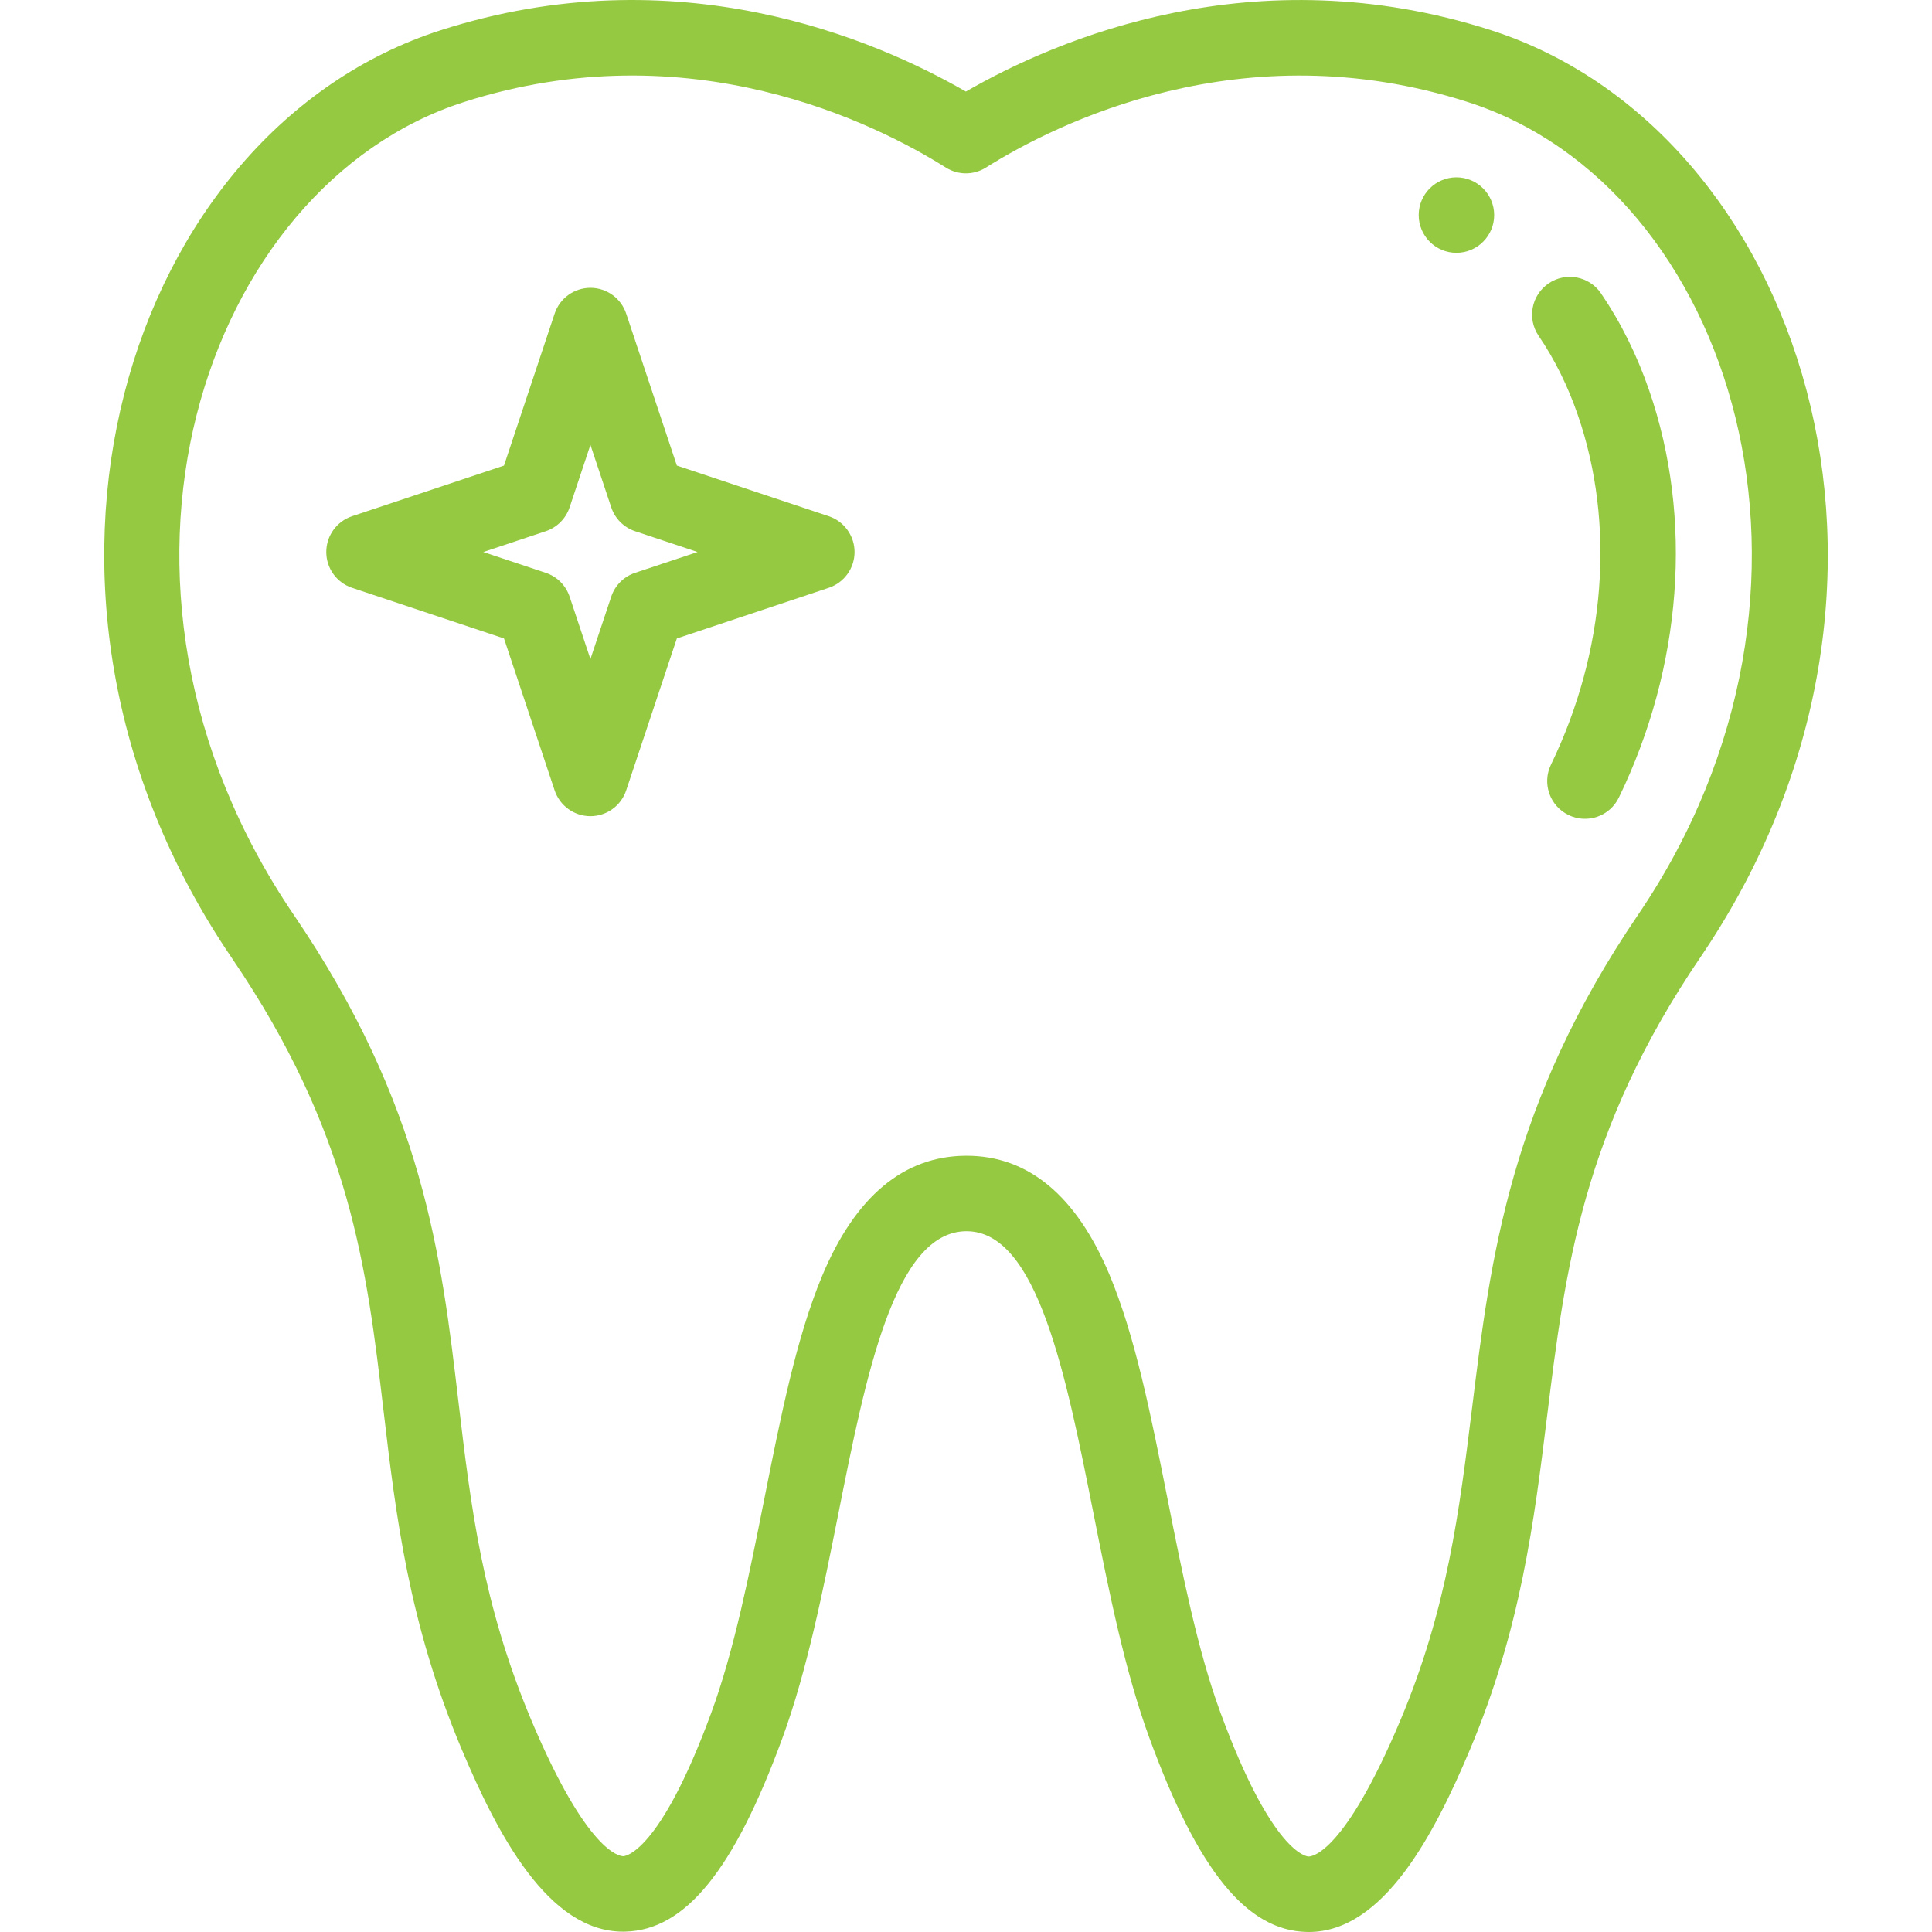 <?xml version="1.0" encoding="UTF-8"?> <svg xmlns="http://www.w3.org/2000/svg" width="60" height="60" viewBox="0 0 60 60" fill="none"><g clip-path="url(#clip0)"><path d="M45.23 5.507C44.584 5.507 44.059 6.032 44.059 6.679C44.059 7.326 44.584 7.851 45.23 7.851C45.877 7.851 46.403 7.326 46.403 6.679C46.402 6.032 45.878 5.507 45.23 5.507Z" fill="#96C942"></path><path d="M46.304 0.938C38.954 -1.419 32.812 1.218 29.996 2.843C27.181 1.218 21.04 -1.42 13.689 0.938C3.954 4.06 -0.61 18.275 7.195 29.745C10.893 35.177 11.387 39.367 11.91 43.802C12.293 47.05 12.688 50.408 14.341 54.333C15.453 56.971 17.025 59.991 19.35 59.99C19.371 59.99 19.392 59.99 19.413 59.989C21.283 59.945 22.789 58.092 24.298 53.978C25.066 51.88 25.558 49.406 26.035 47.013C26.891 42.706 27.778 38.253 30.005 38.237C30.009 38.237 30.013 38.237 30.017 38.237C32.22 38.237 33.104 42.692 33.959 47.001C34.436 49.401 34.928 51.883 35.697 53.978C37.207 58.098 38.714 59.955 40.582 59.999C40.603 60 40.624 60 40.645 60C42.965 60 44.538 56.976 45.652 54.333C47.231 50.582 47.645 47.232 48.045 43.993C48.608 39.432 49.141 35.125 52.806 29.732C60.703 18.115 55.875 4.006 46.304 0.938ZM50.868 28.415C46.884 34.276 46.291 39.07 45.719 43.706C45.321 46.928 44.944 49.971 43.491 53.423C41.766 57.518 40.766 57.656 40.64 57.656C40.639 57.656 40.637 57.656 40.636 57.656C40.591 57.655 39.513 57.579 37.897 53.171C37.191 51.248 36.717 48.856 36.258 46.544C35.743 43.948 35.256 41.497 34.454 39.583C33.428 37.135 31.936 35.893 30.02 35.893C30.009 35.893 29.998 35.893 29.988 35.893C28.064 35.907 26.566 37.157 25.538 39.611C24.737 41.524 24.25 43.968 23.735 46.556C23.277 48.861 22.802 51.245 22.097 53.171C20.484 57.57 19.403 57.645 19.358 57.647C19.253 57.648 18.241 57.552 16.501 53.423C14.977 49.803 14.618 46.755 14.237 43.528C13.705 39.007 13.154 34.332 9.133 28.426C2.097 18.087 6.338 5.757 14.405 3.17C21.42 0.92 27.209 3.842 29.373 5.203C29.754 5.443 30.239 5.443 30.62 5.203C32.784 3.843 38.575 0.921 45.588 3.17C53.815 5.807 57.762 18.272 50.868 28.415Z" fill="#96C942"></path><path d="M51.219 12.132C50.839 11.027 50.334 10.01 49.72 9.11C49.355 8.575 48.626 8.437 48.092 8.802C47.557 9.167 47.419 9.896 47.784 10.431C48.28 11.158 48.691 11.988 49.003 12.895C50.171 16.285 49.866 20.24 48.167 23.746C47.885 24.328 48.128 25.029 48.711 25.311C49.293 25.594 49.994 25.351 50.276 24.768C52.244 20.709 52.588 16.103 51.219 12.132Z" fill="#96C942"></path><path d="M25.738 16.031L21.02 14.458L19.447 9.741C19.288 9.262 18.84 8.939 18.336 8.939C17.831 8.939 17.384 9.262 17.224 9.741L15.652 14.459L10.934 16.031C10.456 16.191 10.133 16.639 10.133 17.143C10.133 17.647 10.455 18.095 10.934 18.255L15.652 19.828L17.224 24.545C17.384 25.024 17.831 25.347 18.336 25.347C18.84 25.347 19.288 25.024 19.447 24.545L21.02 19.828L25.737 18.255C26.216 18.095 26.539 17.647 26.539 17.143C26.539 16.639 26.216 16.191 25.738 16.031ZM19.723 17.789C19.373 17.905 19.098 18.18 18.982 18.53L18.336 20.468L17.69 18.53C17.573 18.18 17.299 17.905 16.948 17.789L15.01 17.143L16.948 16.497C17.299 16.38 17.573 16.105 17.69 15.755L18.336 13.817L18.982 15.755C19.098 16.105 19.373 16.38 19.723 16.497L21.662 17.143L19.723 17.789Z" fill="#96C942"></path></g><defs><clipPath id="clip0"><rect width="60" height="60" fill="white"></rect></clipPath></defs></svg> 